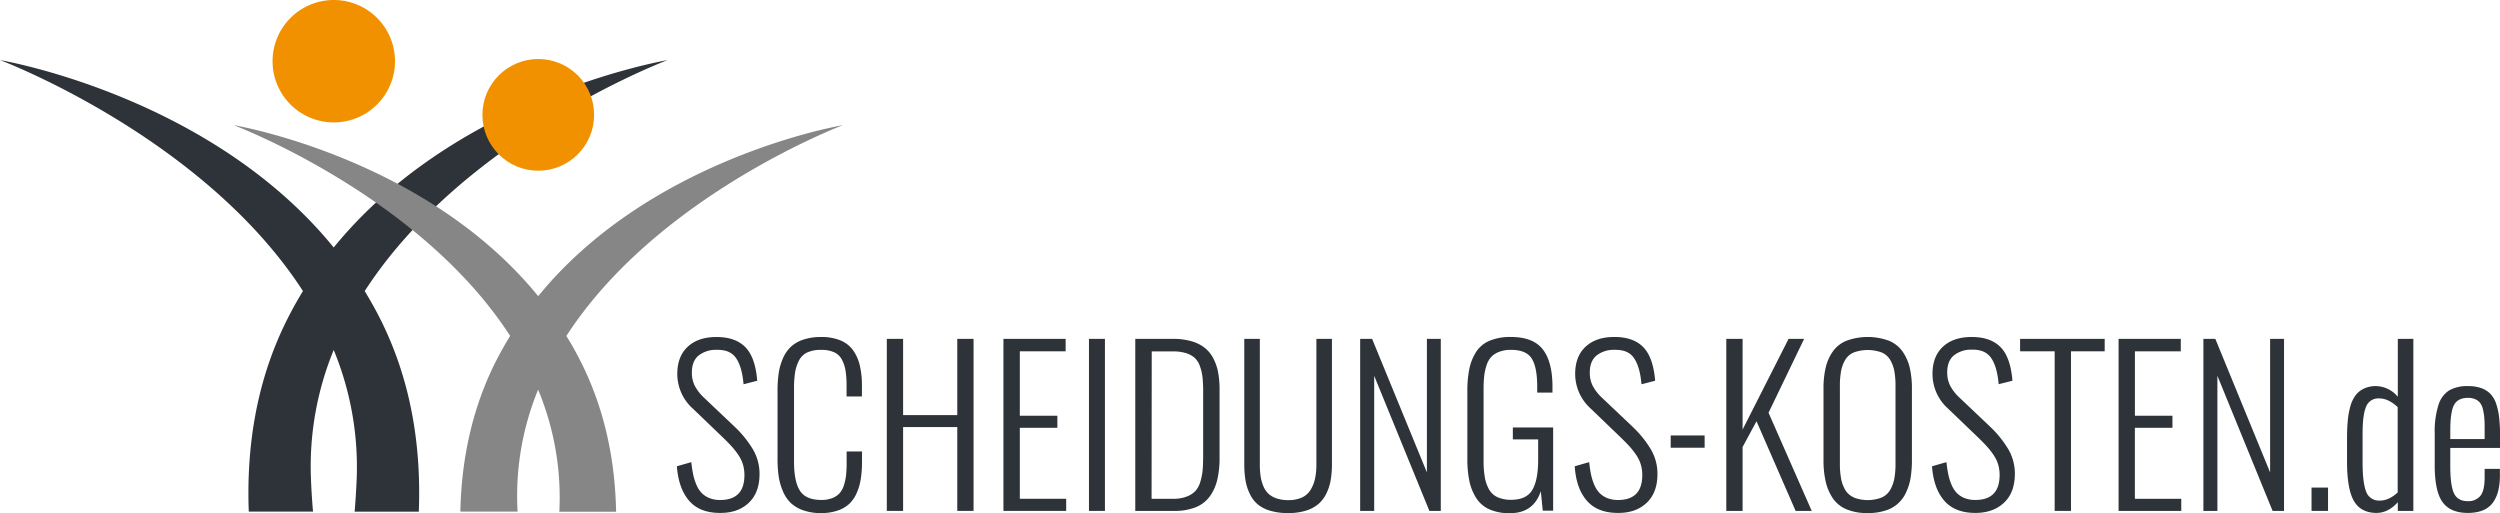 <?xml version="1.0" encoding="UTF-8"?>
<svg xmlns="http://www.w3.org/2000/svg" id="Ebene_1" data-name="Ebene 1" viewBox="0 0 964.61 198.01">
  <defs>
    <style>.cls-1{fill:#2d3338;}.cls-2{fill:#f29100;}.cls-3{fill:#868686;}</style>
  </defs>
  <path class="cls-1" d="M301.64,222q-7.89,0-11.95-4.74T285,204l5.57-1.6c.19,1.76.42,3.32.7,4.67a21.11,21.11,0,0,0,1.24,4,10.5,10.5,0,0,0,2,3.18,8.73,8.73,0,0,0,3,2,10.9,10.9,0,0,0,4.18.76q9.38,0,9.37-9.61a14.25,14.25,0,0,0-.54-4,13.54,13.54,0,0,0-1.72-3.64,28.14,28.14,0,0,0-2.48-3.22q-1.31-1.46-3.39-3.49l-11.77-11.29a18,18,0,0,1-6-13.37q0-6.76,4-10.49t10.91-3.77h.28q7.25,0,11.09,3.93T316,171l-5.28,1.36c-.37-4.48-1.34-7.85-2.88-10.09s-3.9-3.2-7.21-3.2h-.48a10.64,10.64,0,0,0-6.87,2.28q-2.51,2.16-2.5,6.53a11.28,11.28,0,0,0,1.06,4.94,17.39,17.39,0,0,0,3.62,4.71l11.7,11.09a41,41,0,0,1,7.12,8.75,18.53,18.53,0,0,1,2.61,9.59q0,7.24-4.19,11.17T301.64,222Z" transform="translate(-23.83 -24.09)"></path>
  <path class="cls-1" d="M340.64,222.06a20.25,20.25,0,0,1-6.91-1.08,13.4,13.4,0,0,1-4.84-2.88,13.56,13.56,0,0,1-3-4.53,23.08,23.08,0,0,1-1.61-5.68,46.05,46.05,0,0,1-.44-6.65V174.85a46.79,46.79,0,0,1,.46-6.86,22.26,22.26,0,0,1,1.65-5.69,13.21,13.21,0,0,1,3.06-4.42,12.91,12.91,0,0,1,4.82-2.76,21.16,21.16,0,0,1,6.83-1,19.1,19.1,0,0,1,7.45,1.31,11.16,11.16,0,0,1,4.88,3.82,16.53,16.53,0,0,1,2.6,5.89,33.68,33.68,0,0,1,.81,7.84v4.09h-5.93v-3.89a40,40,0,0,0-.36-5.88,14,14,0,0,0-1.38-4.35,6.39,6.39,0,0,0-3-2.92,11.73,11.73,0,0,0-5-.94,12.48,12.48,0,0,0-5.43,1,6.94,6.94,0,0,0-3.22,3.16,15.69,15.69,0,0,0-1.48,4.63,39.41,39.41,0,0,0-.4,6.14v28.19q0,7.72,2.3,11.25t8.23,3.53a11.47,11.47,0,0,0,4.2-.7,7.49,7.49,0,0,0,2.83-1.87,8.41,8.41,0,0,0,1.68-3.06,20,20,0,0,0,.84-3.92,44.66,44.66,0,0,0,.22-4.83v-4.32h5.93v3.88a44.52,44.52,0,0,1-.44,6.55,22.18,22.18,0,0,1-1.55,5.46,12.71,12.71,0,0,1-2.86,4.25,12.33,12.33,0,0,1-4.5,2.64A19.35,19.35,0,0,1,340.64,222.06Z" transform="translate(-23.83 -24.09)"></path>
  <path class="cls-1" d="M366,221.22V154.84h6.29v29.42h20.9V154.84h6.28v66.38h-6.28V188.87h-20.9v32.35Z" transform="translate(-23.83 -24.09)"></path>
  <path class="cls-1" d="M411,221.22V154.84h24v4.8H417.32V184.5h14.49v4.65H417.32v27.39h17.89v4.68Z" transform="translate(-23.83 -24.09)"></path>
  <path class="cls-1" d="M444,221.22V154.84h6.16v66.38Z" transform="translate(-23.83 -24.09)"></path>
  <path class="cls-1" d="M461.87,221.22V154.84h14.54a25,25,0,0,1,7.15.92,14.74,14.74,0,0,1,5.14,2.56,12.61,12.61,0,0,1,3.32,4.12,19,19,0,0,1,1.82,5.37,34.72,34.72,0,0,1,.55,6.52v26.39a36.22,36.22,0,0,1-.89,8.49,17.72,17.72,0,0,1-2.88,6.4,12.34,12.34,0,0,1-5.42,4.19,21.68,21.68,0,0,1-8.31,1.42Zm6.29-4.68h8.37a13.9,13.9,0,0,0,5.22-.87,8.94,8.94,0,0,0,3.37-2.2,9.28,9.28,0,0,0,1.9-3.66,22.88,22.88,0,0,0,.86-4.55c.12-1.48.18-3.31.18-5.5V175a49,49,0,0,0-.26-5.44,18.45,18.45,0,0,0-1-4.22,8.05,8.05,0,0,0-2-3.17,9.16,9.16,0,0,0-3.41-1.84,16.83,16.83,0,0,0-5-.66h-8.17Z" transform="translate(-23.83 -24.09)"></path>
  <path class="cls-1" d="M520.9,222.06a23.91,23.91,0,0,1-7-.92,13.28,13.28,0,0,1-4.89-2.54,12.18,12.18,0,0,1-3-4.07,19,19,0,0,1-1.62-5.18,37.88,37.88,0,0,1-.46-6.27V154.84h6v48.44a31.26,31.26,0,0,0,.28,4.45,16.11,16.11,0,0,0,1,3.74,8.52,8.52,0,0,0,1.92,3,8.63,8.63,0,0,0,3.17,1.89,13.74,13.74,0,0,0,4.56.7,12.67,12.67,0,0,0,5.31-1,7.66,7.66,0,0,0,3.36-3,14,14,0,0,0,1.7-4.3,25.34,25.34,0,0,0,.52-5.45V154.84h6v48.24a36.77,36.77,0,0,1-.48,6.25,19.08,19.08,0,0,1-1.68,5.2,12.49,12.49,0,0,1-3.11,4.07,13.53,13.53,0,0,1-4.84,2.54A22.9,22.9,0,0,1,520.9,222.06Z" transform="translate(-23.83 -24.09)"></path>
  <path class="cls-1" d="M548.64,221.22V154.84h4.61l21.14,51.53V154.84h5.36v66.38h-4.4l-21.3-52.13v52.13Z" transform="translate(-23.83 -24.09)"></path>
  <path class="cls-1" d="M606.36,222.1a18.77,18.77,0,0,1-7.85-1.48,11.62,11.62,0,0,1-5.08-4.35,19.72,19.72,0,0,1-2.65-6.58A42,42,0,0,1,590,201V175.05a42.26,42.26,0,0,1,.78-8.7,19.36,19.36,0,0,1,2.63-6.51,11.31,11.31,0,0,1,5.18-4.28,20.52,20.52,0,0,1,8.19-1.45q8.61,0,12.33,4.79t3.73,14.31v2.37h-5.89v-2.37q0-7.44-2.12-10.79c-1.42-2.23-4.07-3.34-8-3.34a12.19,12.19,0,0,0-4.6.78,8.17,8.17,0,0,0-3.07,2,8.94,8.94,0,0,0-1.8,3.33,20.88,20.88,0,0,0-.88,4.18,48.78,48.78,0,0,0-.22,5v27.27a38.76,38.76,0,0,0,.46,6.51,14.78,14.78,0,0,0,1.62,4.72,7.19,7.19,0,0,0,3.3,3.06,12.48,12.48,0,0,0,5.31,1q5.85,0,8.11-3.81t2.26-11.65v-7.85h-9.77v-4.6H623.1v32.11h-4l-.76-7.53Q615.57,222.11,606.36,222.1Z" transform="translate(-23.83 -24.09)"></path>
  <path class="cls-1" d="M648.09,222q-7.89,0-12-4.74T631.43,204l5.57-1.6c.19,1.76.42,3.32.7,4.67a21.11,21.11,0,0,0,1.24,4,10.5,10.5,0,0,0,2,3.18,8.73,8.73,0,0,0,3,2,10.9,10.9,0,0,0,4.18.76q9.38,0,9.37-9.61a14.25,14.25,0,0,0-.54-4,13.54,13.54,0,0,0-1.72-3.64,28.14,28.14,0,0,0-2.48-3.22q-1.31-1.46-3.39-3.49L637.6,181.74a18,18,0,0,1-6-13.37q0-6.76,4-10.49t10.91-3.77h.28q7.25,0,11.09,3.93T662.46,171l-5.28,1.36c-.37-4.48-1.34-7.85-2.88-10.09s-3.9-3.2-7.21-3.2h-.48a10.64,10.64,0,0,0-6.87,2.28q-2.5,2.16-2.5,6.53a11.28,11.28,0,0,0,1.06,4.94,17.39,17.39,0,0,0,3.62,4.71l11.7,11.09a41,41,0,0,1,7.12,8.75,18.53,18.53,0,0,1,2.61,9.59q0,7.24-4.19,11.17T648.09,222Z" transform="translate(-23.83 -24.09)"></path>
  <path class="cls-1" d="M668.46,196.84v-4.73h13.09v4.73Z" transform="translate(-23.83 -24.09)"></path>
  <path class="cls-1" d="M689.91,221.22V154.84h6.29v35l17.74-35h6l-13.73,28.5,16.66,37.88h-6.21l-15.09-34.59-5.37,9.93v24.66Z" transform="translate(-23.83 -24.09)"></path>
  <path class="cls-1" d="M744.47,222.06a20.72,20.72,0,0,1-8.19-1.46,11.87,11.87,0,0,1-5.28-4.28,19.22,19.22,0,0,1-2.74-6.41,36.68,36.68,0,0,1-.84-8.31V174.05a34.46,34.46,0,0,1,.86-8.2,17.61,17.61,0,0,1,2.8-6.23,12,12,0,0,1,5.31-4.1,23.88,23.88,0,0,1,16.17,0,12.07,12.07,0,0,1,5.31,4.12,18.24,18.24,0,0,1,2.8,6.25,34.81,34.81,0,0,1,.86,8.16v27.63a41.59,41.59,0,0,1-.5,6.73,21.35,21.35,0,0,1-1.72,5.6,12.68,12.68,0,0,1-8,7.07A21.77,21.77,0,0,1,744.47,222.06Zm-5.36-6a15,15,0,0,0,10.73,0,7.07,7.07,0,0,0,3.3-2.94,13.62,13.62,0,0,0,1.6-4.36,30.91,30.91,0,0,0,.46-5.77v-30a30.49,30.49,0,0,0-.46-5.74,13.16,13.16,0,0,0-1.6-4.31,7,7,0,0,0-3.3-2.86,15.78,15.78,0,0,0-10.73,0,7,7,0,0,0-3.31,2.86,13.39,13.39,0,0,0-1.6,4.31,31.35,31.35,0,0,0-.46,5.74v30a31.78,31.78,0,0,0,.46,5.77,13.86,13.86,0,0,0,1.6,4.36A7.14,7.14,0,0,0,739.11,216Z" transform="translate(-23.83 -24.09)"></path>
  <path class="cls-1" d="M786,222q-7.89,0-12-4.74T769.29,204l5.57-1.6a46.4,46.4,0,0,0,.7,4.67,21.11,21.11,0,0,0,1.24,4,10.31,10.31,0,0,0,2,3.18,8.78,8.78,0,0,0,3,2A11,11,0,0,0,786,217q9.36,0,9.37-9.61a14.25,14.25,0,0,0-.54-4,13.54,13.54,0,0,0-1.72-3.64,27.1,27.1,0,0,0-2.49-3.22c-.87-1-2-2.13-3.38-3.49l-11.77-11.29a18,18,0,0,1-6-13.37q0-6.76,4-10.49t10.91-3.77h.28q7.25,0,11.09,3.93T800.32,171L795,172.33q-.57-6.72-2.89-10.09Q789.92,159,785,159h-.48a10.64,10.64,0,0,0-6.87,2.28q-2.51,2.16-2.5,6.53a11.28,11.28,0,0,0,1.06,4.94,17,17,0,0,0,3.62,4.71l11.69,11.09a41.06,41.06,0,0,1,7.13,8.75,18.61,18.61,0,0,1,2.6,9.59q0,7.24-4.18,11.17T786,222Z" transform="translate(-23.83 -24.09)"></path>
  <path class="cls-1" d="M816.61,221.22V159.64H803.27v-4.8h32.64v4.8h-13v61.58Z" transform="translate(-23.83 -24.09)"></path>
  <path class="cls-1" d="M841.27,221.22V154.84h24v4.8h-17.7V184.5h14.49v4.65H847.56v27.39h17.9v4.68Z" transform="translate(-23.83 -24.09)"></path>
  <path class="cls-1" d="M874,221.22V154.84h4.6l21.14,51.53V154.84h5.37v66.38h-4.41l-21.3-52.13v52.13Z" transform="translate(-23.83 -24.09)"></path>
  <path class="cls-1" d="M915.72,221.22v-9h6.37v9Z" transform="translate(-23.83 -24.09)"></path>
  <path class="cls-1" d="M940.87,222q-6.12,0-8.79-4.6t-2.66-15.3v-8.77c0-2.61.09-4.91.28-6.88a29.89,29.89,0,0,1,1-5.57,13.07,13.07,0,0,1,2-4.24A8.62,8.62,0,0,1,936,174a10.7,10.7,0,0,1,4.64-.94,11.19,11.19,0,0,1,8.37,4.13V154.84h6v66.38h-6v-3.36Q945.36,221.94,940.87,222Zm1.2-4.76c2.32,0,4.62-1.05,6.89-3.13V181.18q-3.6-3.36-7.05-3.36a5.06,5.06,0,0,0-5.14,3.18c-.9,2.12-1.35,5.59-1.35,10.39v11.17q0,7.77,1.37,11.21A5.16,5.16,0,0,0,942.07,217.22Z" transform="translate(-23.83 -24.09)"></path>
  <path class="cls-1" d="M976.06,222q-6.79,0-9.81-4.2t-3-14.38v-12a34.22,34.22,0,0,1,1.42-11,10.28,10.28,0,0,1,4.17-5.71,14.06,14.06,0,0,1,7.26-1.64,14.92,14.92,0,0,1,5.13.78,9.2,9.2,0,0,1,3.52,2.23A9.9,9.9,0,0,1,987,180a25.63,25.63,0,0,1,1.14,5.44,66.8,66.8,0,0,1,.33,7.19l0,4.29H969.26V204c0,4.92.47,8.38,1.42,10.41s2.73,3.05,5.34,3.05a5.93,5.93,0,0,0,4.81-2q1.68-2,1.68-7.18V205h5.89v2.65q0,6.89-2.89,10.61T976.06,222Zm-6.8-28.51h13.25v-3.92c0-1.66,0-3-.12-4.13a21.42,21.42,0,0,0-.5-3.26,7.09,7.09,0,0,0-1.06-2.54,4.85,4.85,0,0,0-1.88-1.48,6.71,6.71,0,0,0-2.89-.56q-3.79,0-5.3,2.64t-1.5,10.05Z" transform="translate(-23.83 -24.09)"></path>
  <g id="Logo">
    <g id="Bildmarke">
      <g id="männlich">
        <path class="cls-2" d="M152.63,24.09A23.62,23.62,0,1,1,129,47.71,23.62,23.62,0,0,1,152.63,24.09Z" transform="translate(-23.83 -24.09)"></path>
        <path class="cls-1" d="M140.72,136.39c-2.32,3.8-4.51,7.74-6.53,11.84-11.75,23.83-15.29,49.19-14.37,73.27h24.79c-.34-3.84-.61-8-.79-12.51a118.21,118.21,0,0,1,8.77-49.87A118.39,118.39,0,0,1,161.45,209c-.19,4.51-.46,8.67-.79,12.51h24.76c.94-24.08-2.59-49.44-14.34-73.27-2-4.1-4.21-8-6.53-11.84C201.91,78.56,276.85,49,281.44,47.27c-7,1.26-83.07,16-128.85,72.31C106.8,63.3,30.83,48.53,23.83,47.27,28.42,49,103.36,78.56,140.72,136.39Z" transform="translate(-23.83 -24.09)"></path>
      </g>
      <g id="weiblich">
        <circle class="cls-2" cx="231.53" cy="68.42" r="21.55" transform="translate(138.66 275.67) rotate(-89.85)"></circle>
        <path class="cls-3" d="M220.66,153.69c-2.12,3.47-4.12,7.06-6,10.81-9.12,18.51-12.82,38-13.2,57h22.07c0-.52-.05-1-.07-1.56a107.78,107.78,0,0,1,8-45.5A108.16,108.16,0,0,1,239.71,220c0,.61-.05,1.08-.07,1.53h21.91c-.37-19-4.05-38.49-13.19-57-1.84-3.75-3.84-7.34-6-10.81C276.5,100.92,344.89,74,349.08,72.37c-6.39,1.14-75.8,14.63-117.59,66C189.7,87,120.39,73.51,114,72.37,118.19,74,186.57,100.92,220.66,153.69Z" transform="translate(-23.83 -24.09)"></path>
      </g>
    </g>
  </g>
</svg>
